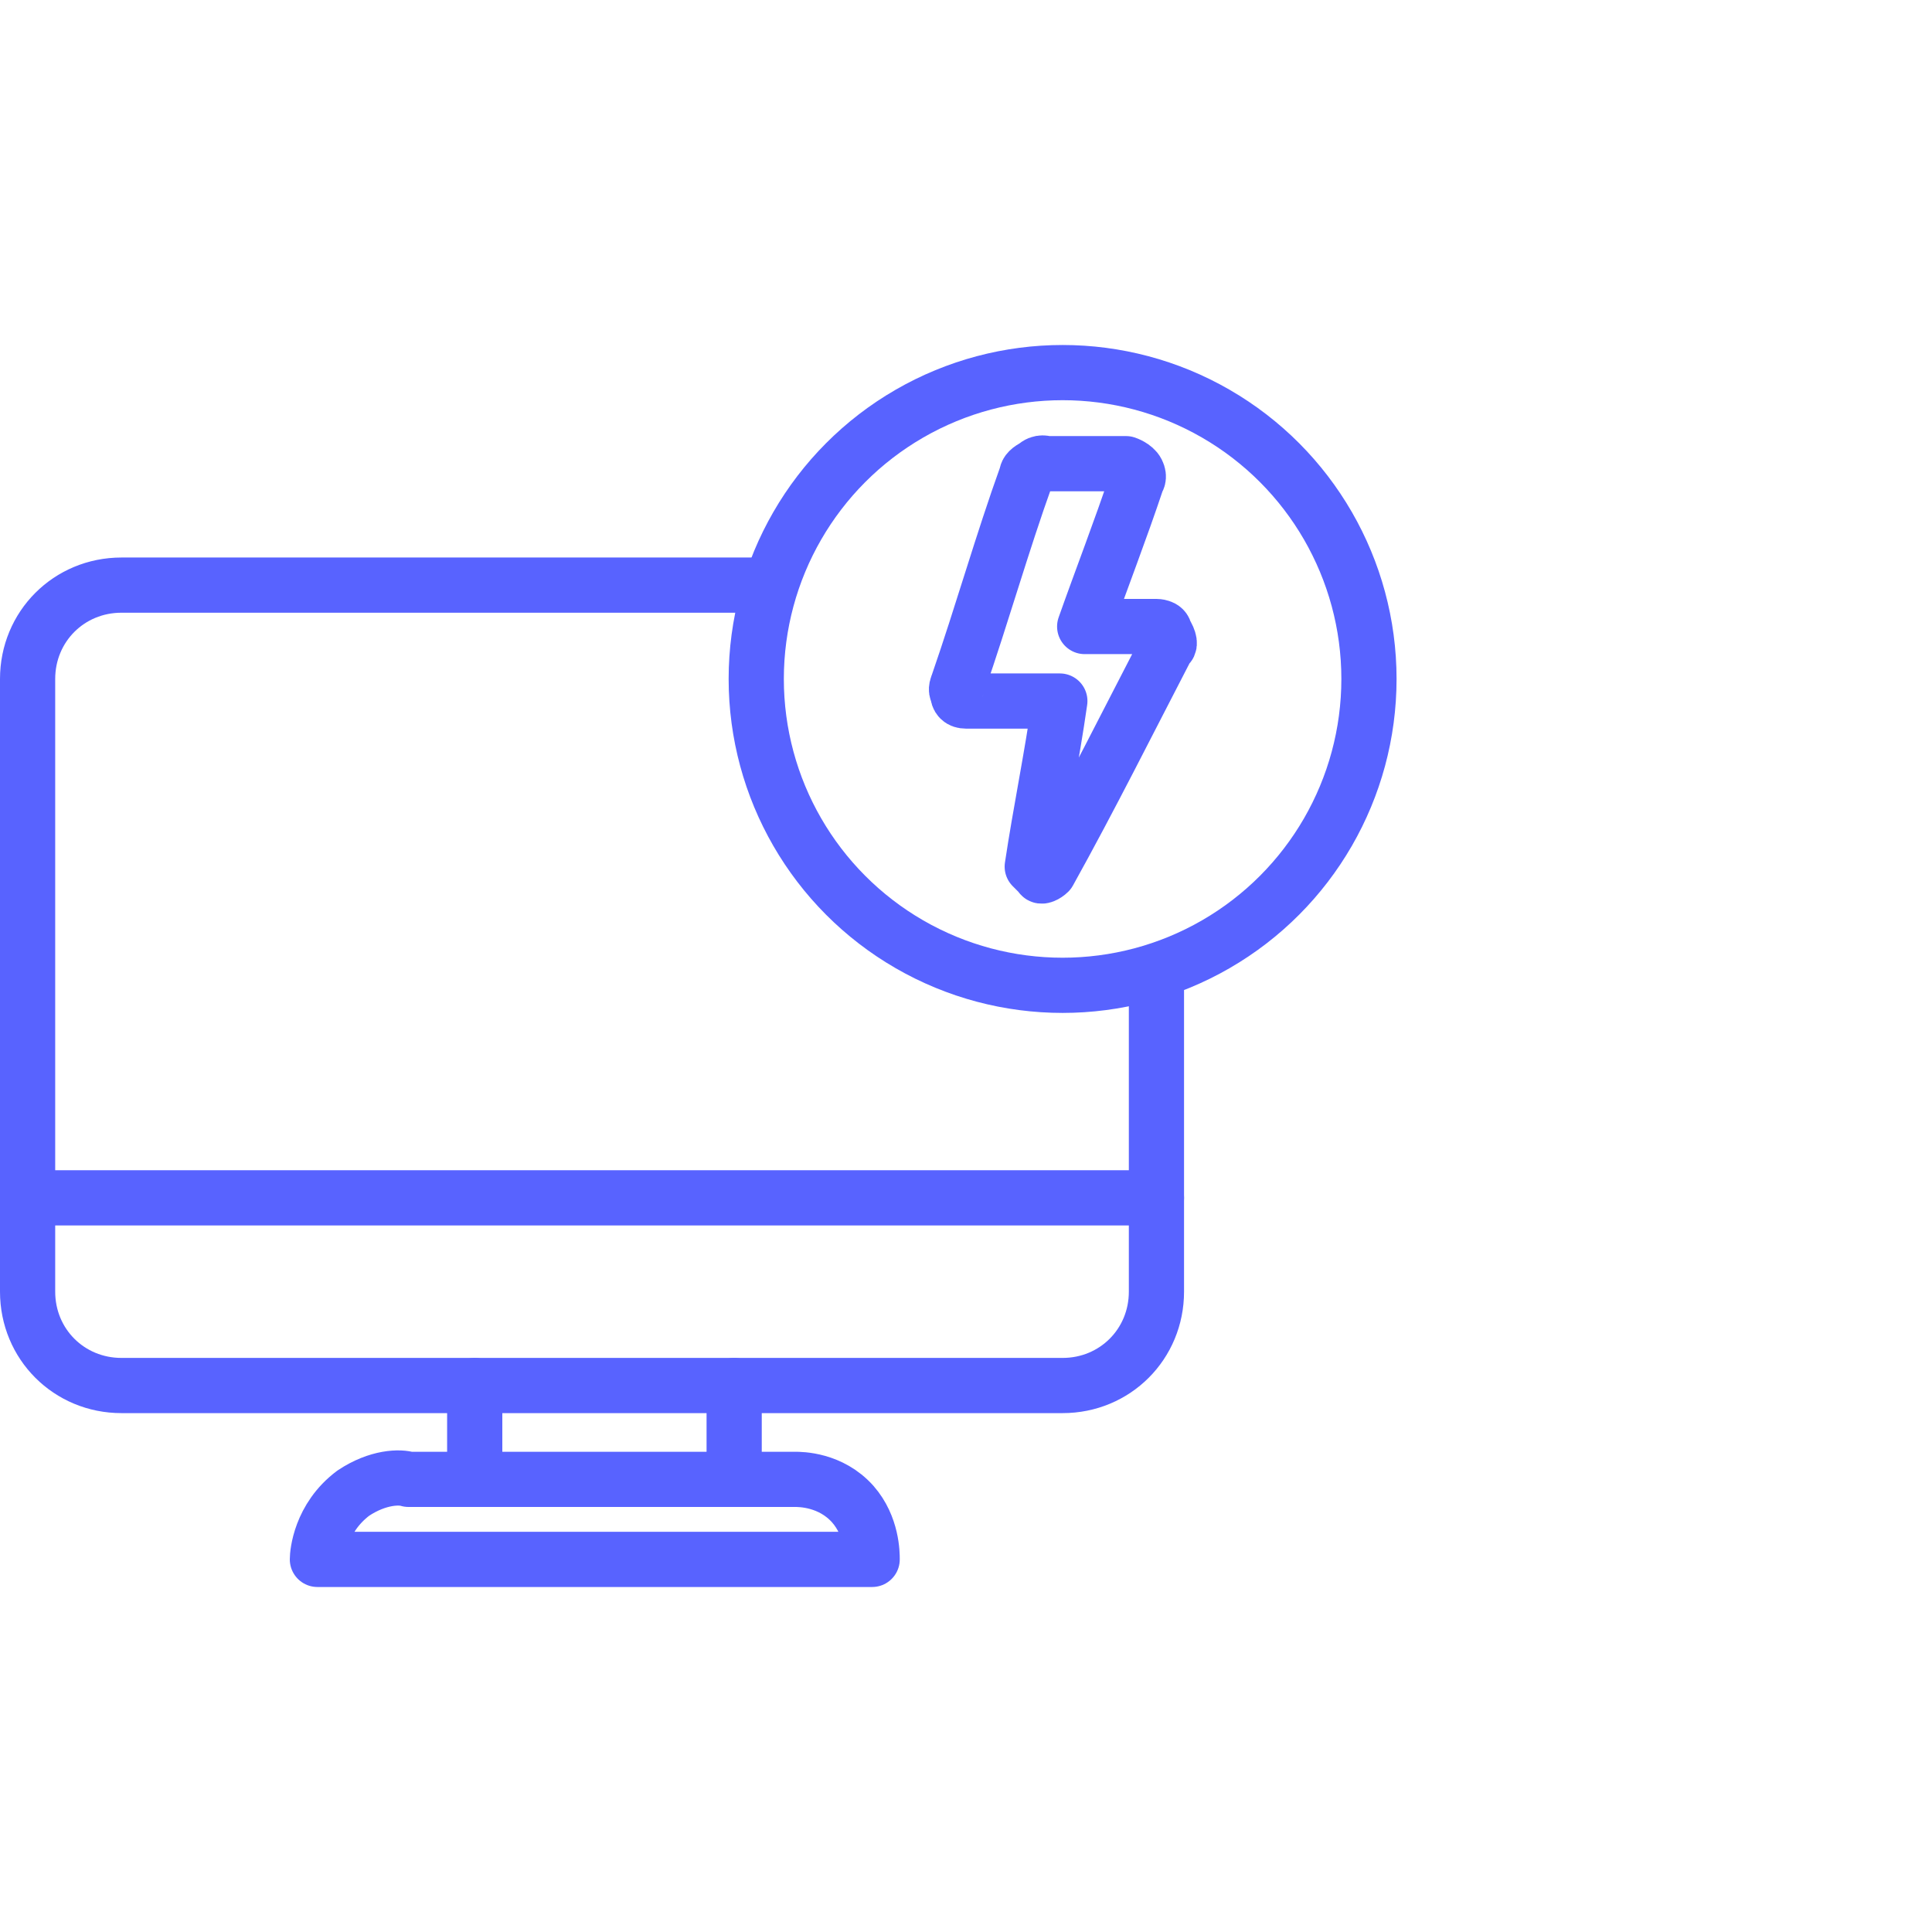 <?xml version="1.0" encoding="utf-8"?>
<!-- Generator: Adobe Illustrator 25.2.3, SVG Export Plug-In . SVG Version: 6.00 Build 0)  -->
<svg version="1.1" id="Layer_1" xmlns="http://www.w3.org/2000/svg" xmlns:xlink="http://www.w3.org/1999/xlink" x="0px" y="0px"
	 viewBox="0 0 70 70" style="enable-background:new 0 0 70 70;" xml:space="preserve">
<style type="text/css">
	.st0{display:none;}
	.st1{display:inline;opacity:0.35;fill:#2D2D2D;enable-background:new    ;}
	.st2{fill:none;stroke:#5863FF;stroke-width:2;stroke-linecap:round;stroke-linejoin:round;}
</style>
<g id="Layer_2_1_" class="st0">
	<rect x="2.5" y="2.5" class="st1" width="65" height="65"/>
</g>
<g id="Layer_3">
</g>
<g>
	<path class="st2" d="M41.9,35.7c0,3.7,0,7.4,0,11.1c0,1.9-1.5,3.4-3.4,3.4H4.4c-1.9,0-3.4-1.5-3.4-3.4V24.6c0-1.9,1.5-3.4,3.4-3.4
		c7.7,0,15.3,0,23,0"/>
	<path class="st2" d="M31.6,56.5c-6.7,0-13.5,0-20.1,0c0-0.2,0.1-1.5,1.3-2.4c0.9-0.6,1.7-0.6,2-0.5c4.7,0,9.3,0,14,0
		c0.2,0,1.3,0,2.1,0.9C31.6,55.3,31.6,56.3,31.6,56.5z"/>
	<line class="st2" x1="17.2" y1="50.2" x2="17.2" y2="53.6"/>
	<line class="st2" x1="26.6" y1="50.2" x2="26.6" y2="53.6"/>
	<line class="st2" x1="1" y1="43.4" x2="41.9" y2="43.4"/>
	<circle class="st2" cx="38.5" cy="24.6" r="11.1"/>
	<path class="st2" d="M42.3,23.4c-1.4,2.7-2.8,5.5-4.3,8.2c-0.1,0.1-0.3,0.2-0.3,0.1c-0.1-0.1-0.2-0.2-0.3-0.3c0.3-2,0.7-3.9,1-6
		c-1,0-2.3,0-3.4,0c-0.2,0-0.3-0.1-0.3-0.3c-0.1-0.1,0-0.3,0-0.3c0.9-2.6,1.6-5.1,2.5-7.6c0-0.1,0.1-0.2,0.3-0.3
		c0.2-0.2,0.4-0.1,0.4-0.1c0.9,0,2,0,2.9,0c0,0,0.3,0.1,0.4,0.3c0.1,0.2,0,0.3,0,0.3c-0.6,1.8-1.3,3.6-1.9,5.3c0.9,0,1.8,0,2.6,0
		c0,0,0.3,0,0.3,0.2C42.4,23.2,42.4,23.4,42.3,23.4z"/>
</g>
</svg>
